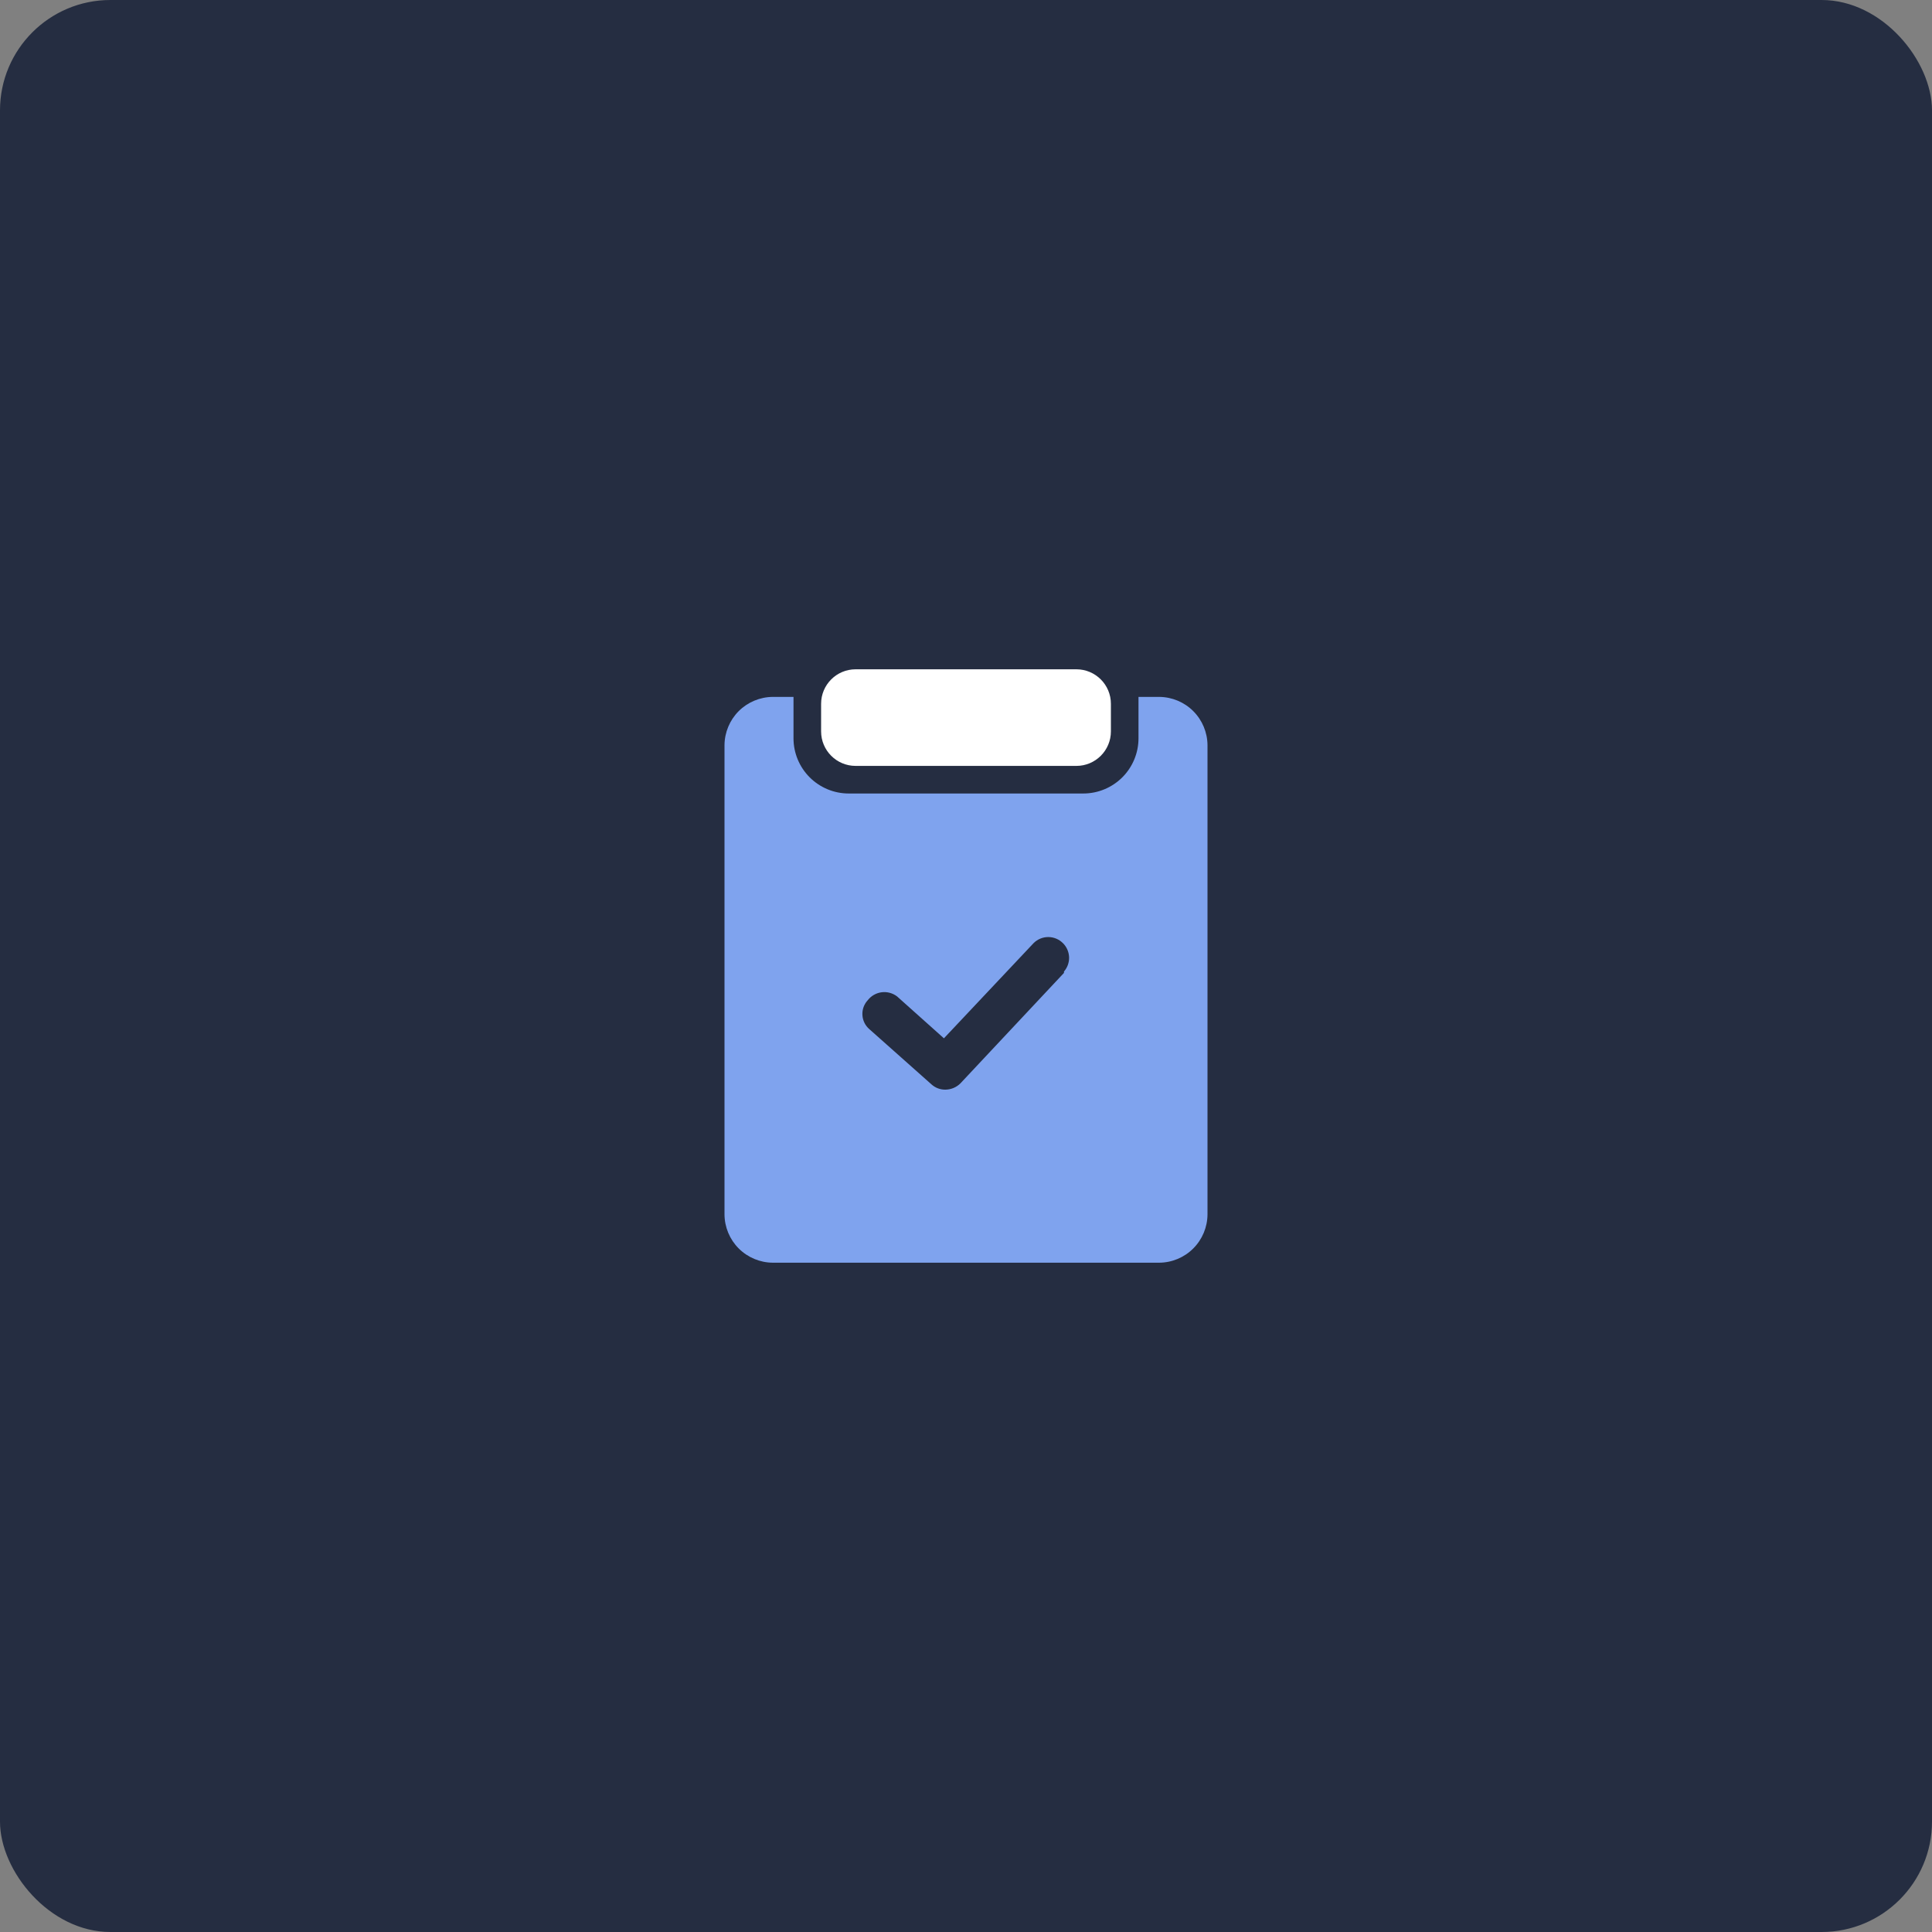 <svg width="70" height="70" viewBox="0 0 70 70" fill="none" xmlns="http://www.w3.org/2000/svg">
<rect x="0" y="0" width="70" height="70" fill="#808080" stroke="none"/>
<g clip-path="url(#clip0_3904_34419)">
<rect x="-4.773" y="-4.773" width="79.546" height="79.546" fill="#252D41"/>
<path d="M42 25.25H41.25V26.75C41.25 27.28 41.039 27.789 40.664 28.164C40.289 28.539 39.78 28.75 39.25 28.75H30.75C30.22 28.75 29.711 28.539 29.336 28.164C28.961 27.789 28.75 27.28 28.75 26.75V25.25H28C27.537 25.253 27.093 25.438 26.765 25.765C26.438 26.093 26.253 26.537 26.25 27V44C26.253 44.463 26.438 44.907 26.765 45.234C27.093 45.562 27.537 45.747 28 45.75H42C42.463 45.747 42.907 45.562 43.234 45.234C43.562 44.907 43.747 44.463 43.75 44V27C43.747 26.537 43.562 26.093 43.234 25.765C42.907 25.438 42.463 25.253 42 25.25ZM38.55 35.25L34.8 39.25C34.654 39.397 34.457 39.479 34.25 39.48C34.065 39.482 33.887 39.414 33.75 39.29L31.5 37.29C31.425 37.226 31.365 37.148 31.321 37.06C31.278 36.972 31.252 36.876 31.247 36.778C31.241 36.68 31.255 36.582 31.288 36.489C31.322 36.397 31.373 36.312 31.44 36.24C31.563 36.082 31.743 35.978 31.941 35.952C32.14 35.926 32.34 35.979 32.5 36.1L34.2 37.62L37.45 34.17C37.591 34.03 37.781 33.951 37.98 33.951C38.179 33.951 38.369 34.03 38.51 34.17C38.647 34.304 38.727 34.486 38.735 34.677C38.742 34.869 38.676 35.056 38.55 35.2V35.25Z" fill="#7FA3EE"/>
<path d="M39 24.25H31C30.31 24.25 29.75 24.81 29.75 25.5V26.5C29.75 27.19 30.31 27.75 31 27.75H39C39.69 27.75 40.25 27.19 40.25 26.5V25.5C40.25 24.81 39.69 24.25 39 24.25Z" fill="white"/>
</g>
<defs>
<clipPath id="clip0_3904_34419">
<rect width="70" height="70" rx="4" fill="white"/>
</clipPath>
</defs>
</svg>
